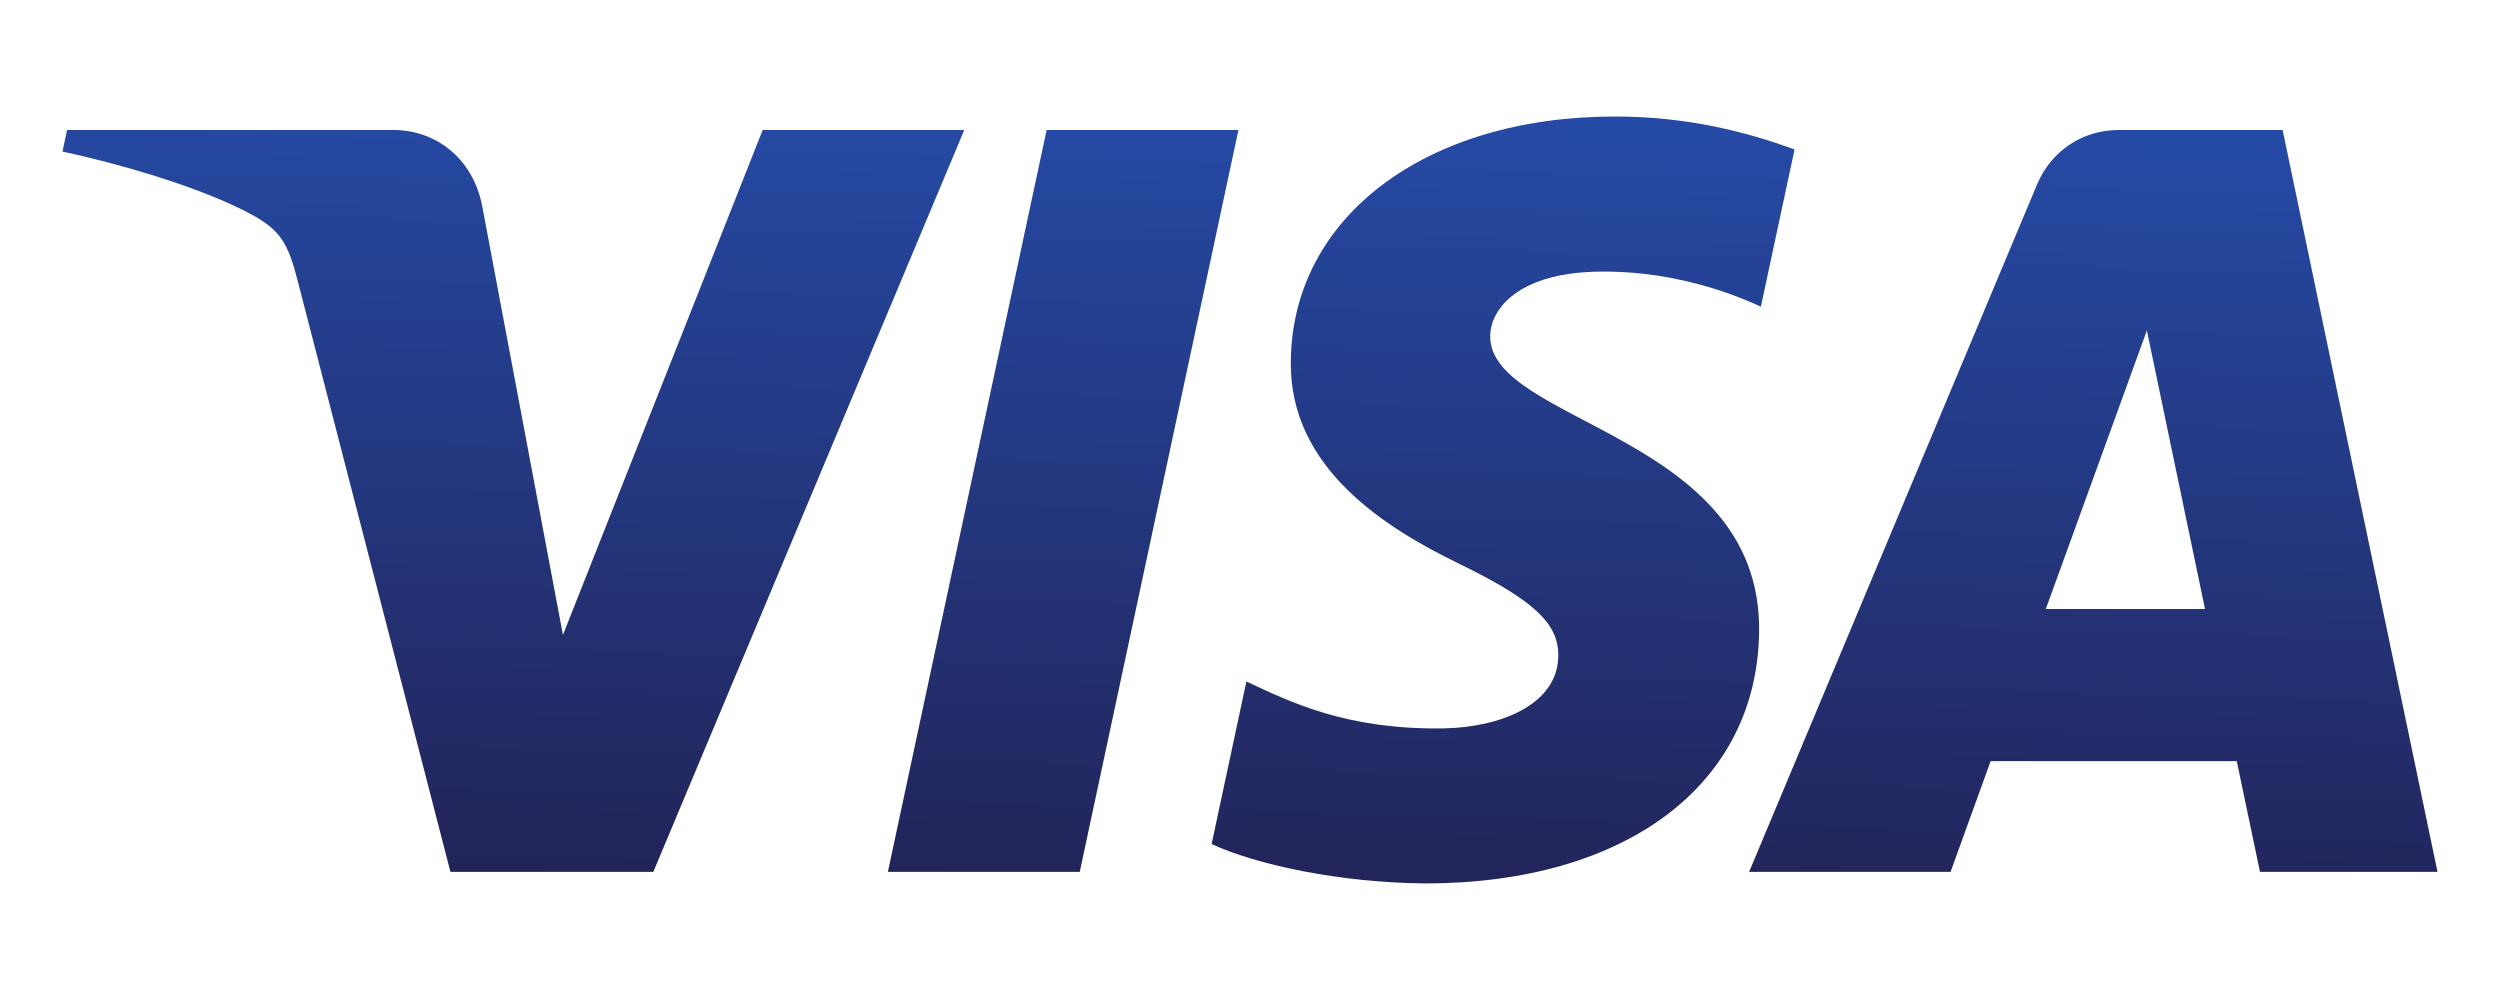 <svg width="40" height="16" viewBox="0 0 40 16" fill="none" xmlns="http://www.w3.org/2000/svg">
<g id="Visa">
<path id="Vector" d="M20.653 5.787C20.631 7.496 22.176 8.45 23.34 9.017C24.536 9.599 24.937 9.972 24.933 10.492C24.924 11.289 23.979 11.64 23.095 11.654C21.552 11.678 20.655 11.238 19.942 10.904L19.386 13.505C20.102 13.835 21.426 14.122 22.8 14.135C26.025 14.135 28.135 12.543 28.146 10.075C28.159 6.943 23.814 6.769 23.843 5.369C23.853 4.945 24.259 4.492 25.146 4.376C25.586 4.318 26.799 4.274 28.174 4.907L28.713 2.391C27.974 2.122 27.023 1.864 25.84 1.864C22.805 1.864 20.67 3.477 20.653 5.787ZM33.899 2.08C33.311 2.08 32.814 2.424 32.593 2.951L27.986 13.95H31.209L31.85 12.178H35.788L36.16 13.95H39L36.522 2.08H33.899ZM34.35 5.287L35.28 9.744H32.733L34.35 5.287ZM16.746 2.08L14.206 13.95H17.276L19.815 2.08H16.746ZM12.203 2.08L9.007 10.159L7.714 3.29C7.562 2.523 6.963 2.08 6.298 2.08H1.073L1 2.425C2.073 2.658 3.291 3.033 4.03 3.435C4.481 3.68 4.61 3.895 4.759 4.478L7.207 13.95H10.453L15.428 2.08H12.203Z" fill="url(#paint0_linear_1429_22170)"/>
</g>
<defs>
<linearGradient id="paint0_linear_1429_22170" x1="18.47" y1="14.381" x2="18.825" y2="1.778" gradientUnits="userSpaceOnUse">
<stop stop-color="#222357"/>
<stop offset="1" stop-color="#254AA5"/>
</linearGradient>
</defs>
</svg>
